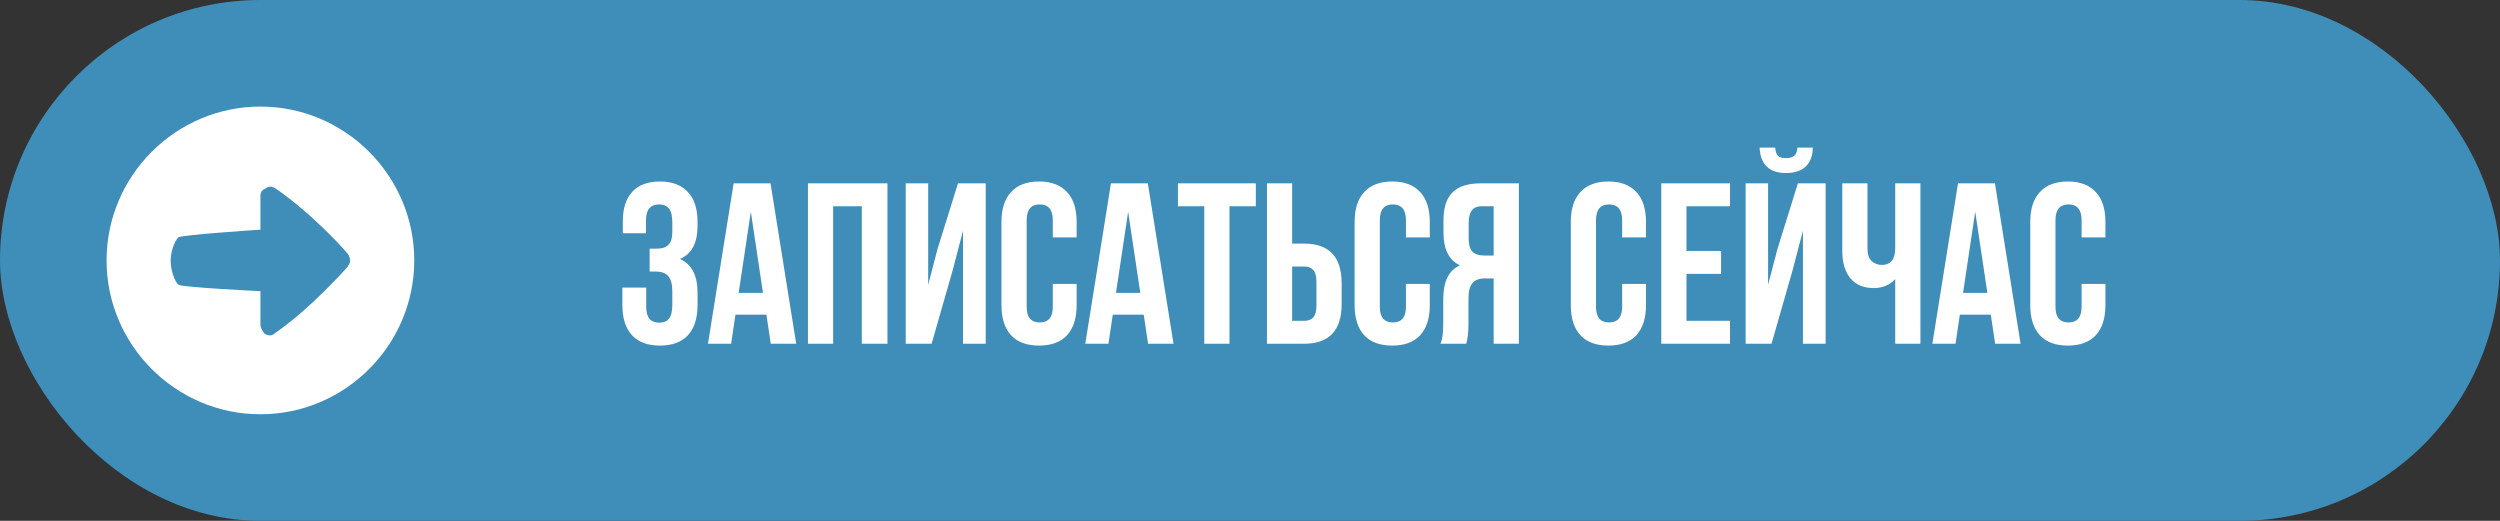 <?xml version="1.0" encoding="UTF-8"?> <svg xmlns="http://www.w3.org/2000/svg" width="240" height="50" viewBox="0 0 240 50" fill="none"><rect x="0" y="0" width="240" height="50" fill="#333333" stroke="none"/> <rect width="240" height="50" rx="25" fill="#3F8DB9"></rect> <path d="M64.544 22.242V21.384C64.544 20.724 64.434 20.269 64.214 20.02C64.009 19.756 63.701 19.624 63.29 19.624C62.439 19.624 62.014 20.13 62.014 21.142V22.396H59.792V21.252C59.792 20.005 60.093 19.059 60.694 18.414C61.295 17.754 62.183 17.424 63.356 17.424C64.529 17.424 65.424 17.761 66.04 18.436C66.656 19.096 66.964 20.049 66.964 21.296V21.692C66.964 23.335 66.399 24.391 65.27 24.86C66.399 25.359 66.964 26.437 66.964 28.094V29.304C66.964 30.551 66.656 31.511 66.04 32.186C65.424 32.846 64.529 33.176 63.356 33.176C62.183 33.176 61.288 32.846 60.672 32.186C60.056 31.511 59.748 30.551 59.748 29.304V27.61H62.036V29.458C62.036 30.47 62.454 30.976 63.29 30.976C63.701 30.976 64.009 30.851 64.214 30.602C64.434 30.338 64.544 29.883 64.544 29.238V28.028C64.544 27.324 64.419 26.825 64.17 26.532C63.921 26.224 63.517 26.07 62.96 26.07H62.366V23.87H63.092C63.576 23.87 63.935 23.745 64.17 23.496C64.419 23.247 64.544 22.829 64.544 22.242ZM73.971 17.6L76.435 33H73.993L73.575 30.206H70.605L70.187 33H67.965L70.429 17.6H73.971ZM72.079 20.328L70.913 28.116H73.245L72.079 20.328ZM79.982 19.8V33H77.562V17.6H85.196V33H82.732V19.8H79.982ZM91.46 25.938L89.436 33H86.95V17.6H89.106V27.346L89.986 23.958L91.966 17.6H94.628V33H92.45V22.154L91.46 25.938ZM101.069 27.258H103.357V29.304C103.357 30.551 103.049 31.511 102.433 32.186C101.817 32.846 100.922 33.176 99.749 33.176C98.576 33.176 97.681 32.846 97.065 32.186C96.449 31.511 96.141 30.551 96.141 29.304V21.296C96.141 20.049 96.449 19.096 97.065 18.436C97.681 17.761 98.576 17.424 99.749 17.424C100.922 17.424 101.817 17.761 102.433 18.436C103.049 19.096 103.357 20.049 103.357 21.296V22.792H101.069V21.142C101.069 20.13 100.651 19.624 99.815 19.624C98.979 19.624 98.561 20.13 98.561 21.142V29.458C98.561 30.455 98.979 30.954 99.815 30.954C100.651 30.954 101.069 30.455 101.069 29.458V27.258ZM110.193 17.6L112.657 33H110.215L109.797 30.206H106.827L106.409 33H104.187L106.651 17.6H110.193ZM108.301 20.328L107.135 28.116H109.467L108.301 20.328ZM113.08 19.8V17.6H120.56V19.8H118.03V33H115.61V19.8H113.08ZM125.19 33H121.626V17.6H124.046V23.386H125.19C127.595 23.386 128.798 24.655 128.798 27.192V29.194C128.798 31.731 127.595 33 125.19 33ZM124.046 30.8H125.19C125.586 30.8 125.879 30.69 126.07 30.47C126.275 30.25 126.378 29.876 126.378 29.348V27.038C126.378 26.51 126.275 26.136 126.07 25.916C125.879 25.696 125.586 25.586 125.19 25.586H124.046V30.8ZM134.971 27.258H137.259V29.304C137.259 30.551 136.951 31.511 136.335 32.186C135.719 32.846 134.825 33.176 133.651 33.176C132.478 33.176 131.583 32.846 130.967 32.186C130.351 31.511 130.043 30.551 130.043 29.304V21.296C130.043 20.049 130.351 19.096 130.967 18.436C131.583 17.761 132.478 17.424 133.651 17.424C134.825 17.424 135.719 17.761 136.335 18.436C136.951 19.096 137.259 20.049 137.259 21.296V22.792H134.971V21.142C134.971 20.13 134.553 19.624 133.717 19.624C132.881 19.624 132.463 20.13 132.463 21.142V29.458C132.463 30.455 132.881 30.954 133.717 30.954C134.553 30.954 134.971 30.455 134.971 29.458V27.258ZM140.752 33H138.288C138.464 32.589 138.552 31.966 138.552 31.13V28.754C138.552 27.023 139.087 25.931 140.158 25.476C139.102 24.977 138.574 23.936 138.574 22.352V21.142C138.574 19.939 138.86 19.052 139.432 18.48C140.004 17.893 140.913 17.6 142.16 17.6H145.812V33H143.392V26.73H142.556C141.998 26.73 141.595 26.884 141.346 27.192C141.096 27.485 140.972 27.984 140.972 28.688V31.108C140.972 31.929 140.898 32.56 140.752 33ZM143.392 19.8H142.226C141.404 19.8 140.994 20.328 140.994 21.384V22.902C140.994 23.489 141.111 23.907 141.346 24.156C141.595 24.405 141.962 24.53 142.446 24.53H143.392V19.8ZM155.725 27.258H158.013V29.304C158.013 30.551 157.705 31.511 157.089 32.186C156.473 32.846 155.579 33.176 154.405 33.176C153.232 33.176 152.337 32.846 151.721 32.186C151.105 31.511 150.797 30.551 150.797 29.304V21.296C150.797 20.049 151.105 19.096 151.721 18.436C152.337 17.761 153.232 17.424 154.405 17.424C155.579 17.424 156.473 17.761 157.089 18.436C157.705 19.096 158.013 20.049 158.013 21.296V22.792H155.725V21.142C155.725 20.13 155.307 19.624 154.471 19.624C153.635 19.624 153.217 20.13 153.217 21.142V29.458C153.217 30.455 153.635 30.954 154.471 30.954C155.307 30.954 155.725 30.455 155.725 29.458V27.258ZM161.902 19.8V24.09H165.224V26.29H161.902V30.8H166.082V33H159.482V17.6H166.082V19.8H161.902ZM170.067 33H167.581V17.6H169.737V27.346L170.617 23.958L172.597 17.6H175.259V33H173.081V22.154L172.091 25.938L170.067 33ZM172.553 14.168C172.524 14.549 172.421 14.813 172.245 14.96C172.069 15.107 171.805 15.18 171.453 15.18C171.116 15.18 170.867 15.114 170.705 14.982C170.544 14.835 170.449 14.564 170.419 14.168H168.923C168.953 14.945 169.173 15.547 169.583 15.972C170.009 16.397 170.632 16.61 171.453 16.61C172.289 16.61 172.927 16.397 173.367 15.972C173.807 15.532 174.027 14.931 174.027 14.168H172.553ZM181.941 17.6H184.361V33H181.941V26.796C181.413 27.368 180.723 27.654 179.873 27.654C178.905 27.654 178.157 27.339 177.629 26.708C177.115 26.063 176.859 25.197 176.859 24.112V17.6H179.279V23.914C179.279 24.413 179.411 24.794 179.675 25.058C179.939 25.307 180.276 25.432 180.687 25.432C181.083 25.432 181.391 25.3 181.611 25.036C181.831 24.757 181.941 24.361 181.941 23.848V17.6ZM191.512 17.6L193.976 33H191.534L191.116 30.206H188.146L187.728 33H185.506L187.97 17.6H191.512ZM189.62 20.328L188.454 28.116H190.786L189.62 20.328ZM199.833 27.258H202.121V29.304C202.121 30.551 201.813 31.511 201.197 32.186C200.581 32.846 199.686 33.176 198.513 33.176C197.339 33.176 196.445 32.846 195.829 32.186C195.213 31.511 194.905 30.551 194.905 29.304V21.296C194.905 20.049 195.213 19.096 195.829 18.436C196.445 17.761 197.339 17.424 198.513 17.424C199.686 17.424 200.581 17.761 201.197 18.436C201.813 19.096 202.121 20.049 202.121 21.296V22.792H199.833V21.142C199.833 20.13 199.415 19.624 198.579 19.624C197.743 19.624 197.325 20.13 197.325 21.142V29.458C197.325 30.455 197.743 30.954 198.579 30.954C199.415 30.954 199.833 30.455 199.833 29.458V27.258Z" fill="white"></path> <path d="M10.231 25C10.231 33.125 16.875 39.77 25 39.77C33.125 39.77 39.769 33.125 39.769 25C39.769 16.875 33.125 10.231 25 10.231C16.875 10.231 10.231 16.875 10.231 25ZM26.476 18.106C30.048 20.568 33.37 24.26 33.49 24.51C33.49 24.63 33.615 24.755 33.615 25C33.615 25.245 33.49 25.37 33.37 25.616C33.245 25.741 29.923 29.553 26.356 32.015C26.106 32.26 25.74 32.26 25.37 32.015C25.245 31.77 25 31.524 25 31.154V27.952C25 27.952 17.49 27.587 17.125 27.337C16.755 26.971 16.385 25.986 16.385 25C16.385 24.14 16.755 23.154 17.125 22.784C17.49 22.539 25 22.048 25 22.048V18.846C25 18.476 25.125 18.231 25.49 18.106C25.74 17.861 26.106 17.861 26.476 18.106Z" fill="white"></path> </svg> 